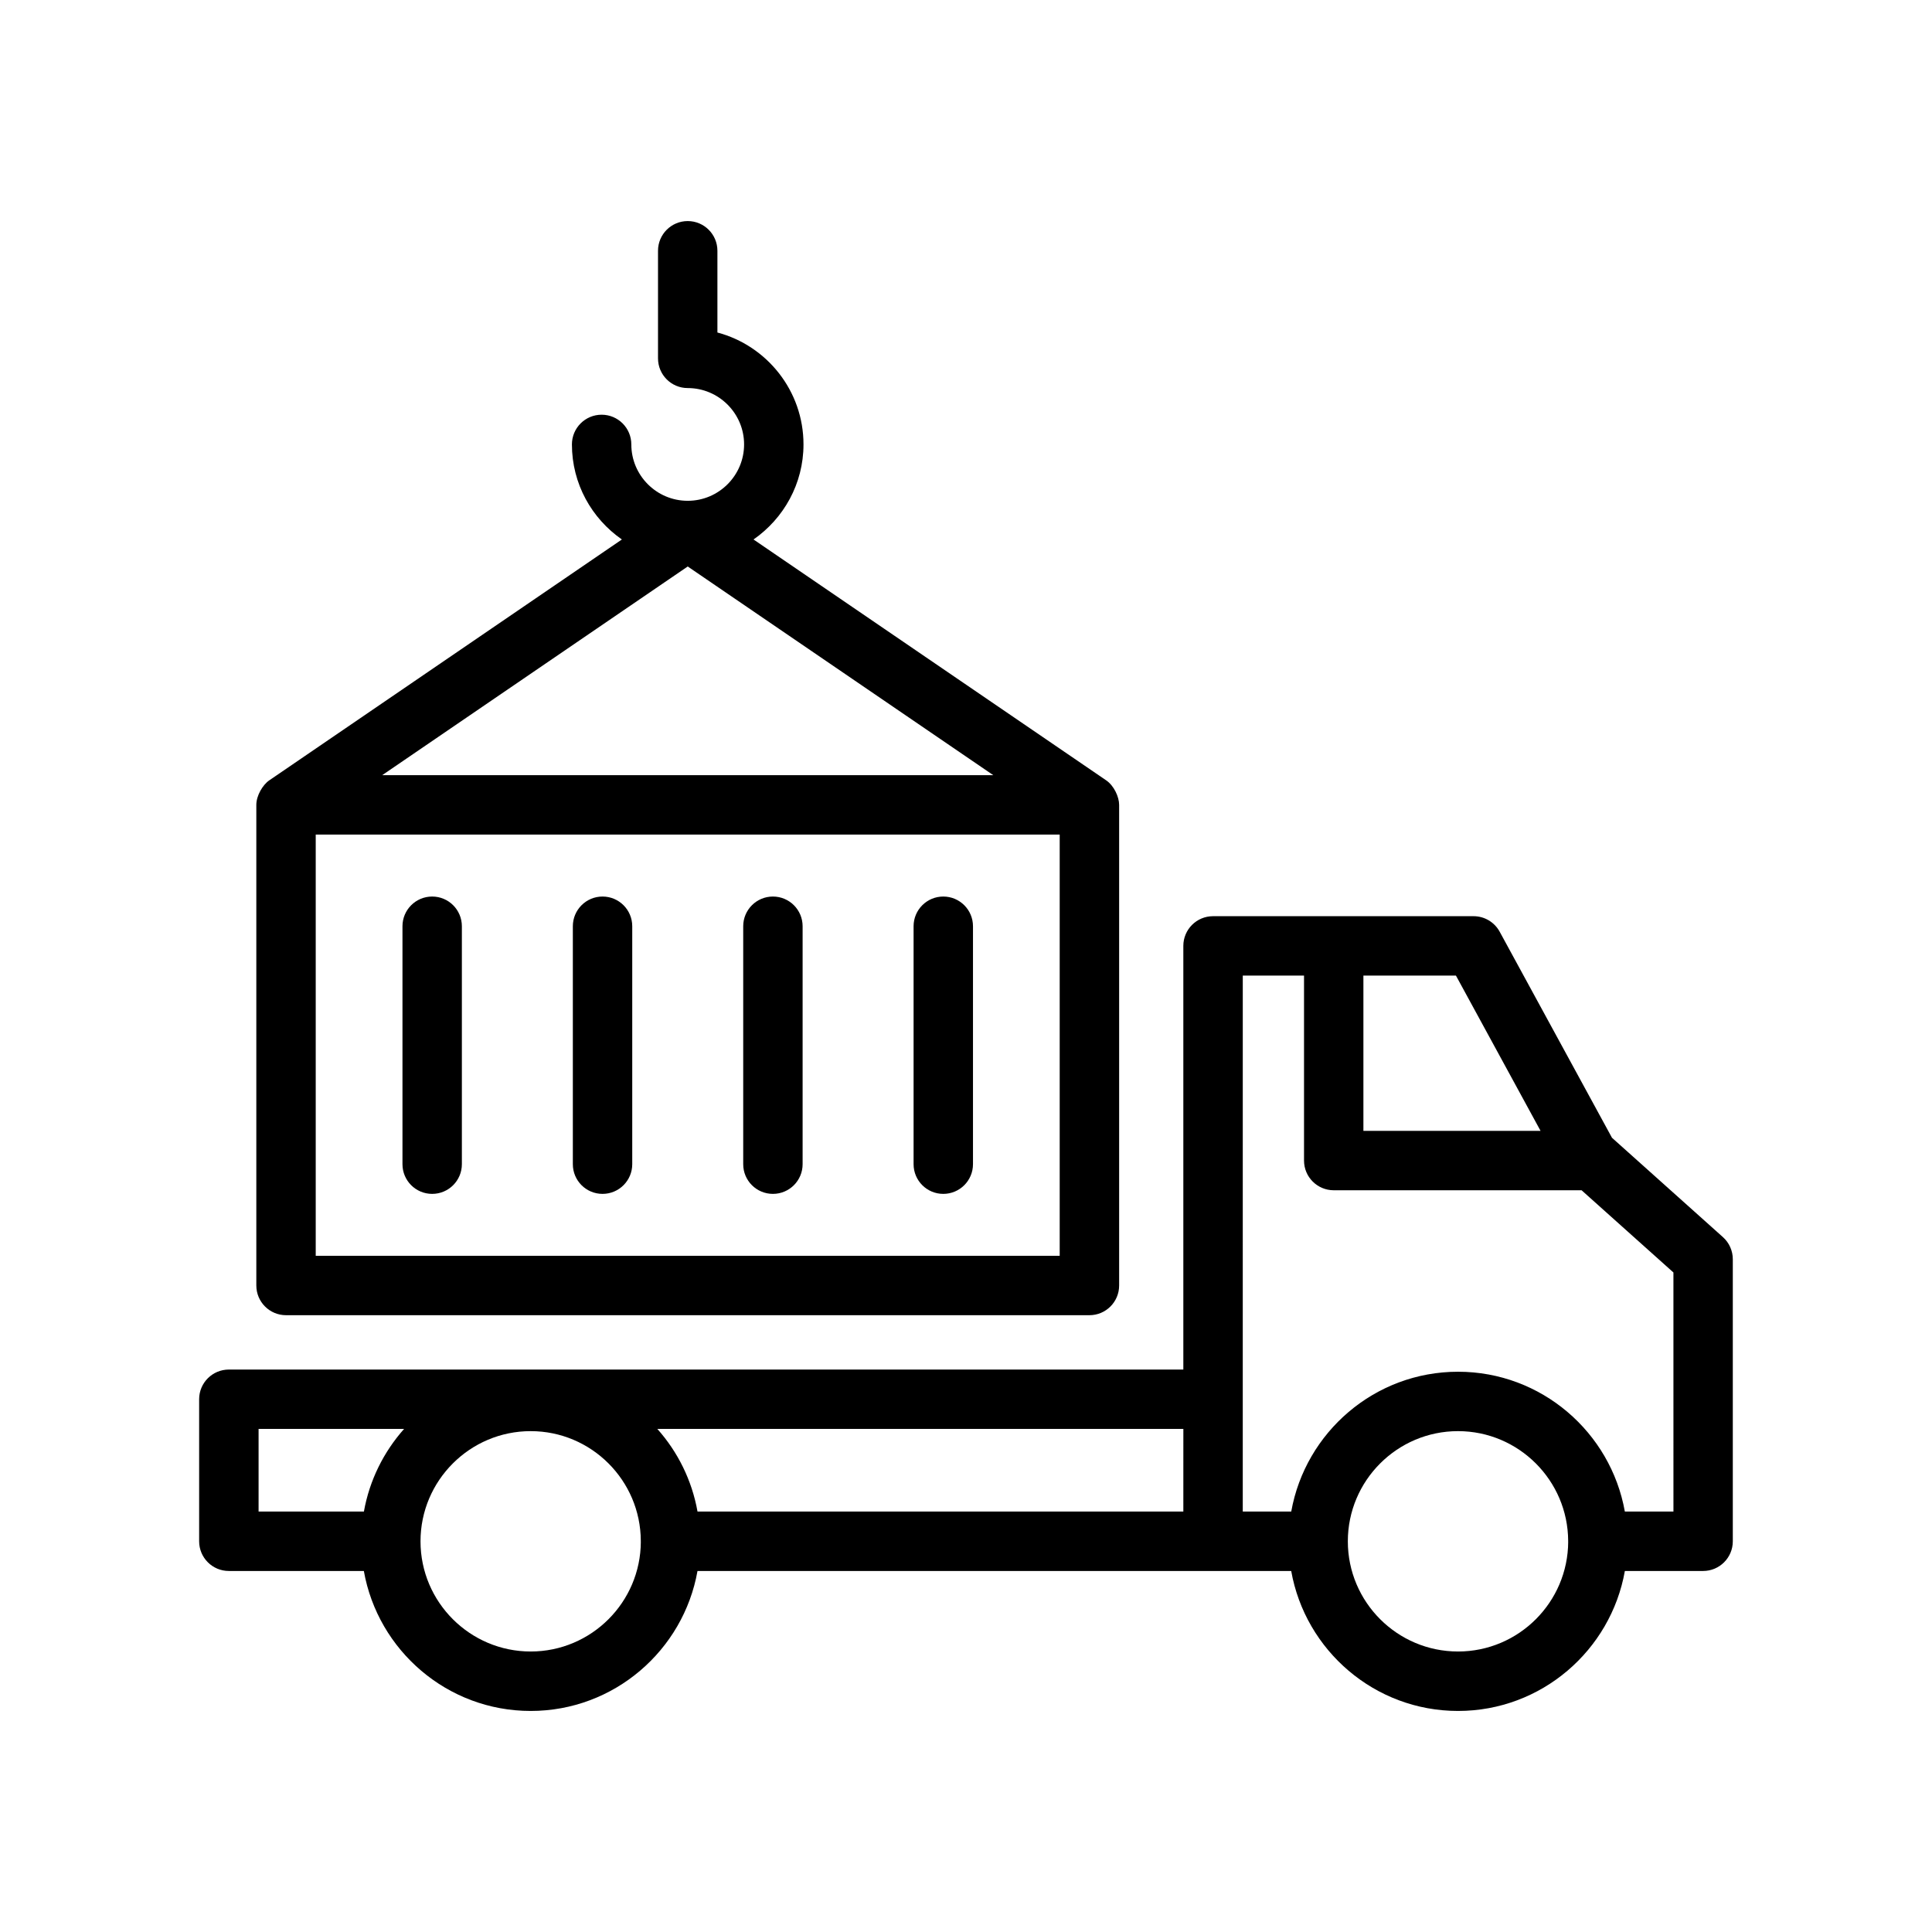 <?xml version="1.0" encoding="UTF-8"?>
<!-- Uploaded to: SVG Find, www.svgrepo.com, Generator: SVG Find Mixer Tools -->
<svg fill="#000000" width="800px" height="800px" version="1.1" viewBox="144 144 512 512" xmlns="http://www.w3.org/2000/svg">
 <g>
  <path d="m571.19 445.52-29.766-54.617c-1.379-2.527-4.031-4.102-6.91-4.102h-69.047c-4.344 0-7.871 3.519-7.871 7.871v112.27l-252.95 0.004c-4.344 0-7.871 3.519-7.871 7.871v37.637c0 4.352 3.527 7.871 7.871 7.871h35.777c3.731 21.043 22.113 37.094 44.211 37.094s40.477-16.051 44.211-37.094h157.34c3.731 21.043 22.113 37.094 44.211 37.094 22.098 0 40.477-16.051 44.211-37.094h20.734c4.344 0 7.871-3.519 7.871-7.871v-74.746c0-2.234-0.953-4.375-2.621-5.863zm-18.926-1.828h-46.949v-41.156h24.52zm-94.668 100.88h-128.75c-1.48-8.312-5.25-15.832-10.645-21.891h139.4zm-245.07-21.891h38.559c-5.391 6.07-9.164 13.578-10.645 21.891h-27.914zm72.113 58.984c-16.098 0-29.199-13.098-29.199-29.199 0-16.098 13.098-29.199 29.199-29.199 16.059 0 29.117 13.035 29.18 29.078 0 0.031-0.016 0.062-0.016 0.094 0 0.039 0.023 0.07 0.023 0.109-0.051 16.066-13.121 29.117-29.188 29.117zm245.75 0c-16.098 0-29.199-13.098-29.199-29.199 0-16.098 13.098-29.199 29.199-29.199 16.059 0 29.125 13.043 29.191 29.094 0 0.031-0.016 0.055-0.016 0.078 0 0.031 0.016 0.062 0.023 0.094-0.051 16.074-13.125 29.133-29.199 29.133zm57.082-37.094h-12.871c-3.746-21.02-22.121-37.047-44.203-37.047-22.082 0-40.453 16.027-44.203 37.047h-12.848v-29.766l0.004-112.27h16.23v49.027c0 4.352 3.527 7.871 7.871 7.871h65.684l24.34 21.789 0.004 63.344z"/>
  <path d="m211.93 484.67c0 4.352 3.527 7.871 7.871 7.871h212.91c4.344 0 7.871-3.519 7.871-7.871v-127.37c0-2.094-1.355-5.086-3.434-6.504l-93.457-63.828c7.981-5.551 13.242-14.762 13.242-25.191 0-14.199-9.691-26.176-22.812-29.66v-21.66c0-4.352-3.527-7.871-7.871-7.871s-7.871 3.519-7.871 7.871v28.512c0 4.352 3.527 7.871 7.871 7.871 8.234 0 14.941 6.707 14.941 14.934 0 8.234-6.699 14.934-14.926 14.941h-0.031c-8.227-0.008-14.926-6.707-14.926-14.941 0-4.352-3.527-7.871-7.871-7.871s-7.871 3.519-7.871 7.871c0 10.438 5.258 19.648 13.242 25.191l-93.445 63.832c-1.738 1.188-3.434 4.047-3.434 6.504zm212.91-7.875h-197.17v-111.62h197.16v111.62zm-179.55-127.37 80.965-55.301 80.973 55.301z"/>
  <path d="m258.53 460.39c4.344 0 7.871-3.519 7.871-7.871v-63.055c0-4.352-3.527-7.871-7.871-7.871s-7.871 3.519-7.871 7.871v63.055c0 4.352 3.523 7.871 7.871 7.871z"/>
  <path d="m303.68 460.39c4.344 0 7.871-3.519 7.871-7.871v-63.055c0-4.352-3.527-7.871-7.871-7.871s-7.871 3.519-7.871 7.871v63.055c0 4.352 3.519 7.871 7.871 7.871z"/>
  <path d="m348.83 460.39c4.344 0 7.871-3.519 7.871-7.871v-63.055c0-4.352-3.527-7.871-7.871-7.871s-7.871 3.519-7.871 7.871v63.055c-0.004 4.352 3.523 7.871 7.871 7.871z"/>
  <path d="m393.98 460.39c4.344 0 7.871-3.519 7.871-7.871v-63.055c0-4.352-3.527-7.871-7.871-7.871s-7.871 3.519-7.871 7.871v63.055c0 4.352 3.527 7.871 7.871 7.871z"/>
 </g>
</svg>
